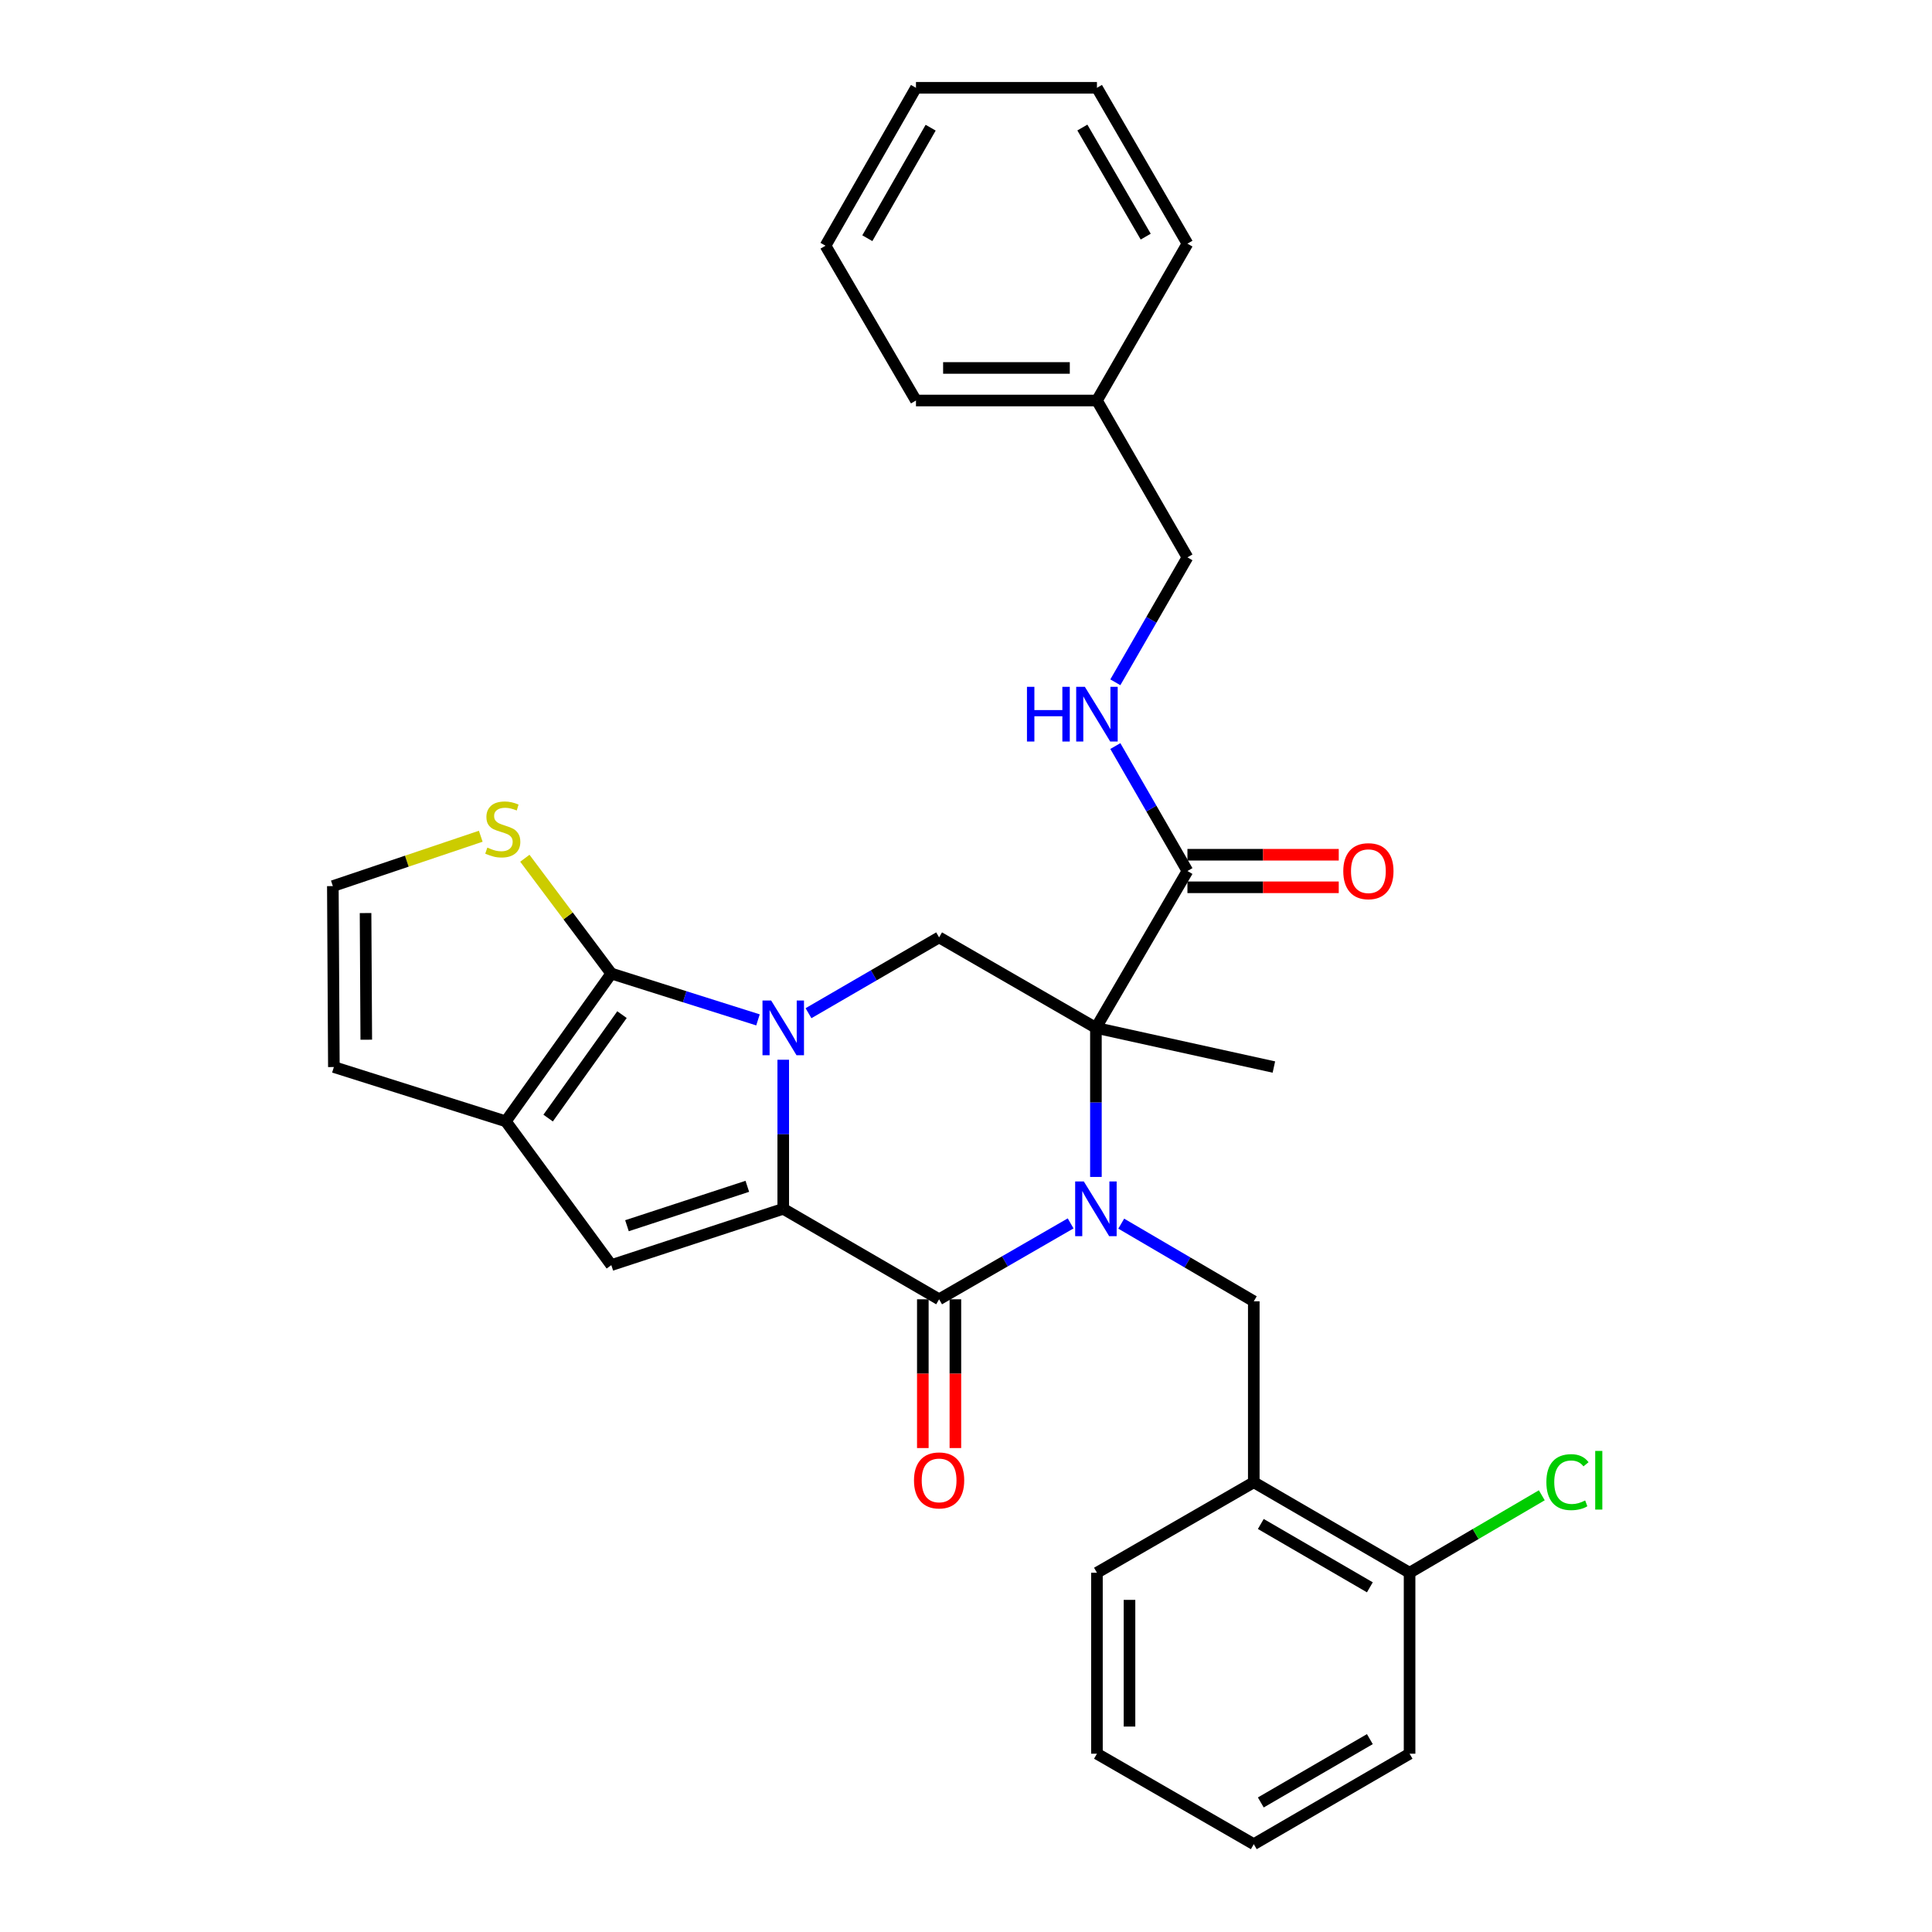<?xml version='1.0' encoding='iso-8859-1'?>
<svg version='1.1' baseProfile='full'
              xmlns='http://www.w3.org/2000/svg'
                      xmlns:rdkit='http://www.rdkit.org/xml'
                      xmlns:xlink='http://www.w3.org/1999/xlink'
                  xml:space='preserve'
width='1000px' height='1000px' viewBox='0 0 1000 1000'>
<!-- END OF HEADER -->
<rect style='opacity:1.0;fill:#FFFFFF;stroke:none' width='1000' height='1000' x='0' y='0'> </rect>
<path class='bond-1' d='M 405.404,548.521 L 405.404,587.101' style='fill:none;fill-rule:evenodd;stroke:#0000FF;stroke-width:6px;stroke-linecap:butt;stroke-linejoin:miter;stroke-opacity:1' />
<path class='bond-1' d='M 405.404,587.101 L 405.404,625.681' style='fill:none;fill-rule:evenodd;stroke:#000000;stroke-width:6px;stroke-linecap:butt;stroke-linejoin:miter;stroke-opacity:1' />
<path class='bond-4' d='M 392.33,527.889 L 354.372,515.897' style='fill:none;fill-rule:evenodd;stroke:#0000FF;stroke-width:6px;stroke-linecap:butt;stroke-linejoin:miter;stroke-opacity:1' />
<path class='bond-4' d='M 354.372,515.897 L 316.414,503.904' style='fill:none;fill-rule:evenodd;stroke:#000000;stroke-width:6px;stroke-linecap:butt;stroke-linejoin:miter;stroke-opacity:1' />
<path class='bond-7' d='M 418.476,524.431 L 452.278,504.81' style='fill:none;fill-rule:evenodd;stroke:#0000FF;stroke-width:6px;stroke-linecap:butt;stroke-linejoin:miter;stroke-opacity:1' />
<path class='bond-7' d='M 452.278,504.81 L 486.08,485.189' style='fill:none;fill-rule:evenodd;stroke:#000000;stroke-width:6px;stroke-linecap:butt;stroke-linejoin:miter;stroke-opacity:1' />
<path class='bond-0' d='M 567.242,609.18 L 567.242,570.6' style='fill:none;fill-rule:evenodd;stroke:#0000FF;stroke-width:6px;stroke-linecap:butt;stroke-linejoin:miter;stroke-opacity:1' />
<path class='bond-0' d='M 567.242,570.6 L 567.242,532.019' style='fill:none;fill-rule:evenodd;stroke:#000000;stroke-width:6px;stroke-linecap:butt;stroke-linejoin:miter;stroke-opacity:1' />
<path class='bond-8' d='M 580.35,633.36 L 614.654,653.455' style='fill:none;fill-rule:evenodd;stroke:#0000FF;stroke-width:6px;stroke-linecap:butt;stroke-linejoin:miter;stroke-opacity:1' />
<path class='bond-8' d='M 614.654,653.455 L 648.958,673.551' style='fill:none;fill-rule:evenodd;stroke:#000000;stroke-width:6px;stroke-linecap:butt;stroke-linejoin:miter;stroke-opacity:1' />
<path class='bond-32' d='M 554.16,633.23 L 520.12,652.871' style='fill:none;fill-rule:evenodd;stroke:#0000FF;stroke-width:6px;stroke-linecap:butt;stroke-linejoin:miter;stroke-opacity:1' />
<path class='bond-32' d='M 520.12,652.871 L 486.08,672.512' style='fill:none;fill-rule:evenodd;stroke:#000000;stroke-width:6px;stroke-linecap:butt;stroke-linejoin:miter;stroke-opacity:1' />
<path class='bond-3' d='M 405.404,625.681 L 486.08,672.512' style='fill:none;fill-rule:evenodd;stroke:#000000;stroke-width:6px;stroke-linecap:butt;stroke-linejoin:miter;stroke-opacity:1' />
<path class='bond-5' d='M 405.404,625.681 L 316.414,654.817' style='fill:none;fill-rule:evenodd;stroke:#000000;stroke-width:6px;stroke-linecap:butt;stroke-linejoin:miter;stroke-opacity:1' />
<path class='bond-5' d='M 386.811,614.036 L 324.519,634.431' style='fill:none;fill-rule:evenodd;stroke:#000000;stroke-width:6px;stroke-linecap:butt;stroke-linejoin:miter;stroke-opacity:1' />
<path class='bond-2' d='M 567.242,532.019 L 486.08,485.189' style='fill:none;fill-rule:evenodd;stroke:#000000;stroke-width:6px;stroke-linecap:butt;stroke-linejoin:miter;stroke-opacity:1' />
<path class='bond-9' d='M 567.242,532.019 L 614.616,450.838' style='fill:none;fill-rule:evenodd;stroke:#000000;stroke-width:6px;stroke-linecap:butt;stroke-linejoin:miter;stroke-opacity:1' />
<path class='bond-18' d='M 567.242,532.019 L 659.359,552.298' style='fill:none;fill-rule:evenodd;stroke:#000000;stroke-width:6px;stroke-linecap:butt;stroke-linejoin:miter;stroke-opacity:1' />
<path class='bond-14' d='M 477.653,672.512 L 477.653,711.012' style='fill:none;fill-rule:evenodd;stroke:#000000;stroke-width:6px;stroke-linecap:butt;stroke-linejoin:miter;stroke-opacity:1' />
<path class='bond-14' d='M 477.653,711.012 L 477.653,749.512' style='fill:none;fill-rule:evenodd;stroke:#FF0000;stroke-width:6px;stroke-linecap:butt;stroke-linejoin:miter;stroke-opacity:1' />
<path class='bond-14' d='M 494.506,672.512 L 494.506,711.012' style='fill:none;fill-rule:evenodd;stroke:#000000;stroke-width:6px;stroke-linecap:butt;stroke-linejoin:miter;stroke-opacity:1' />
<path class='bond-14' d='M 494.506,711.012 L 494.506,749.512' style='fill:none;fill-rule:evenodd;stroke:#FF0000;stroke-width:6px;stroke-linecap:butt;stroke-linejoin:miter;stroke-opacity:1' />
<path class='bond-6' d='M 316.414,503.904 L 261.803,580.395' style='fill:none;fill-rule:evenodd;stroke:#000000;stroke-width:6px;stroke-linecap:butt;stroke-linejoin:miter;stroke-opacity:1' />
<path class='bond-6' d='M 321.938,525.17 L 283.71,578.714' style='fill:none;fill-rule:evenodd;stroke:#000000;stroke-width:6px;stroke-linecap:butt;stroke-linejoin:miter;stroke-opacity:1' />
<path class='bond-10' d='M 316.414,503.904 L 294.037,474.065' style='fill:none;fill-rule:evenodd;stroke:#000000;stroke-width:6px;stroke-linecap:butt;stroke-linejoin:miter;stroke-opacity:1' />
<path class='bond-10' d='M 294.037,474.065 L 271.66,444.225' style='fill:none;fill-rule:evenodd;stroke:#CCCC00;stroke-width:6px;stroke-linecap:butt;stroke-linejoin:miter;stroke-opacity:1' />
<path class='bond-31' d='M 316.414,654.817 L 261.803,580.395' style='fill:none;fill-rule:evenodd;stroke:#000000;stroke-width:6px;stroke-linecap:butt;stroke-linejoin:miter;stroke-opacity:1' />
<path class='bond-15' d='M 261.803,580.395 L 172.813,552.298' style='fill:none;fill-rule:evenodd;stroke:#000000;stroke-width:6px;stroke-linecap:butt;stroke-linejoin:miter;stroke-opacity:1' />
<path class='bond-11' d='M 648.958,673.551 L 648.958,767.213' style='fill:none;fill-rule:evenodd;stroke:#000000;stroke-width:6px;stroke-linecap:butt;stroke-linejoin:miter;stroke-opacity:1' />
<path class='bond-12' d='M 614.616,450.838 L 595.957,418.499' style='fill:none;fill-rule:evenodd;stroke:#000000;stroke-width:6px;stroke-linecap:butt;stroke-linejoin:miter;stroke-opacity:1' />
<path class='bond-12' d='M 595.957,418.499 L 577.298,386.16' style='fill:none;fill-rule:evenodd;stroke:#0000FF;stroke-width:6px;stroke-linecap:butt;stroke-linejoin:miter;stroke-opacity:1' />
<path class='bond-17' d='M 614.616,459.264 L 653.776,459.264' style='fill:none;fill-rule:evenodd;stroke:#000000;stroke-width:6px;stroke-linecap:butt;stroke-linejoin:miter;stroke-opacity:1' />
<path class='bond-17' d='M 653.776,459.264 L 692.936,459.264' style='fill:none;fill-rule:evenodd;stroke:#FF0000;stroke-width:6px;stroke-linecap:butt;stroke-linejoin:miter;stroke-opacity:1' />
<path class='bond-17' d='M 614.616,442.412 L 653.776,442.412' style='fill:none;fill-rule:evenodd;stroke:#000000;stroke-width:6px;stroke-linecap:butt;stroke-linejoin:miter;stroke-opacity:1' />
<path class='bond-17' d='M 653.776,442.412 L 692.936,442.412' style='fill:none;fill-rule:evenodd;stroke:#FF0000;stroke-width:6px;stroke-linecap:butt;stroke-linejoin:miter;stroke-opacity:1' />
<path class='bond-13' d='M 248.839,432.838 L 210.559,445.742' style='fill:none;fill-rule:evenodd;stroke:#CCCC00;stroke-width:6px;stroke-linecap:butt;stroke-linejoin:miter;stroke-opacity:1' />
<path class='bond-13' d='M 210.559,445.742 L 172.279,458.646' style='fill:none;fill-rule:evenodd;stroke:#000000;stroke-width:6px;stroke-linecap:butt;stroke-linejoin:miter;stroke-opacity:1' />
<path class='bond-16' d='M 648.958,767.213 L 729.596,814.044' style='fill:none;fill-rule:evenodd;stroke:#000000;stroke-width:6px;stroke-linecap:butt;stroke-linejoin:miter;stroke-opacity:1' />
<path class='bond-16' d='M 652.59,788.81 L 709.037,821.592' style='fill:none;fill-rule:evenodd;stroke:#000000;stroke-width:6px;stroke-linecap:butt;stroke-linejoin:miter;stroke-opacity:1' />
<path class='bond-22' d='M 648.958,767.213 L 567.776,814.044' style='fill:none;fill-rule:evenodd;stroke:#000000;stroke-width:6px;stroke-linecap:butt;stroke-linejoin:miter;stroke-opacity:1' />
<path class='bond-19' d='M 577.299,353.153 L 595.958,320.819' style='fill:none;fill-rule:evenodd;stroke:#0000FF;stroke-width:6px;stroke-linecap:butt;stroke-linejoin:miter;stroke-opacity:1' />
<path class='bond-19' d='M 595.958,320.819 L 614.616,288.484' style='fill:none;fill-rule:evenodd;stroke:#000000;stroke-width:6px;stroke-linecap:butt;stroke-linejoin:miter;stroke-opacity:1' />
<path class='bond-33' d='M 172.279,458.646 L 172.813,552.298' style='fill:none;fill-rule:evenodd;stroke:#000000;stroke-width:6px;stroke-linecap:butt;stroke-linejoin:miter;stroke-opacity:1' />
<path class='bond-33' d='M 189.211,472.598 L 189.585,538.155' style='fill:none;fill-rule:evenodd;stroke:#000000;stroke-width:6px;stroke-linecap:butt;stroke-linejoin:miter;stroke-opacity:1' />
<path class='bond-20' d='M 729.596,814.044 L 763.814,794' style='fill:none;fill-rule:evenodd;stroke:#000000;stroke-width:6px;stroke-linecap:butt;stroke-linejoin:miter;stroke-opacity:1' />
<path class='bond-20' d='M 763.814,794 L 798.033,773.957' style='fill:none;fill-rule:evenodd;stroke:#00CC00;stroke-width:6px;stroke-linecap:butt;stroke-linejoin:miter;stroke-opacity:1' />
<path class='bond-23' d='M 729.596,814.044 L 729.596,907.715' style='fill:none;fill-rule:evenodd;stroke:#000000;stroke-width:6px;stroke-linecap:butt;stroke-linejoin:miter;stroke-opacity:1' />
<path class='bond-21' d='M 614.616,288.484 L 567.776,207.303' style='fill:none;fill-rule:evenodd;stroke:#000000;stroke-width:6px;stroke-linecap:butt;stroke-linejoin:miter;stroke-opacity:1' />
<path class='bond-24' d='M 567.776,207.303 L 474.105,207.303' style='fill:none;fill-rule:evenodd;stroke:#000000;stroke-width:6px;stroke-linecap:butt;stroke-linejoin:miter;stroke-opacity:1' />
<path class='bond-24' d='M 553.725,190.45 L 488.156,190.45' style='fill:none;fill-rule:evenodd;stroke:#000000;stroke-width:6px;stroke-linecap:butt;stroke-linejoin:miter;stroke-opacity:1' />
<path class='bond-25' d='M 567.776,207.303 L 614.616,126.112' style='fill:none;fill-rule:evenodd;stroke:#000000;stroke-width:6px;stroke-linecap:butt;stroke-linejoin:miter;stroke-opacity:1' />
<path class='bond-26' d='M 567.776,814.044 L 567.776,907.715' style='fill:none;fill-rule:evenodd;stroke:#000000;stroke-width:6px;stroke-linecap:butt;stroke-linejoin:miter;stroke-opacity:1' />
<path class='bond-26' d='M 584.628,828.094 L 584.628,893.664' style='fill:none;fill-rule:evenodd;stroke:#000000;stroke-width:6px;stroke-linecap:butt;stroke-linejoin:miter;stroke-opacity:1' />
<path class='bond-34' d='M 729.596,907.715 L 648.958,954.545' style='fill:none;fill-rule:evenodd;stroke:#000000;stroke-width:6px;stroke-linecap:butt;stroke-linejoin:miter;stroke-opacity:1' />
<path class='bond-34' d='M 709.037,900.166 L 652.59,932.948' style='fill:none;fill-rule:evenodd;stroke:#000000;stroke-width:6px;stroke-linecap:butt;stroke-linejoin:miter;stroke-opacity:1' />
<path class='bond-29' d='M 474.105,207.303 L 427.284,127.179' style='fill:none;fill-rule:evenodd;stroke:#000000;stroke-width:6px;stroke-linecap:butt;stroke-linejoin:miter;stroke-opacity:1' />
<path class='bond-28' d='M 614.616,126.112 L 567.776,45.455' style='fill:none;fill-rule:evenodd;stroke:#000000;stroke-width:6px;stroke-linecap:butt;stroke-linejoin:miter;stroke-opacity:1' />
<path class='bond-28' d='M 593.017,122.476 L 560.229,66.016' style='fill:none;fill-rule:evenodd;stroke:#000000;stroke-width:6px;stroke-linecap:butt;stroke-linejoin:miter;stroke-opacity:1' />
<path class='bond-27' d='M 567.776,907.715 L 648.958,954.545' style='fill:none;fill-rule:evenodd;stroke:#000000;stroke-width:6px;stroke-linecap:butt;stroke-linejoin:miter;stroke-opacity:1' />
<path class='bond-30' d='M 567.776,45.455 L 474.105,45.455' style='fill:none;fill-rule:evenodd;stroke:#000000;stroke-width:6px;stroke-linecap:butt;stroke-linejoin:miter;stroke-opacity:1' />
<path class='bond-35' d='M 427.284,127.179 L 474.105,45.455' style='fill:none;fill-rule:evenodd;stroke:#000000;stroke-width:6px;stroke-linecap:butt;stroke-linejoin:miter;stroke-opacity:1' />
<path class='bond-35' d='M 448.929,123.298 L 481.704,66.091' style='fill:none;fill-rule:evenodd;stroke:#000000;stroke-width:6px;stroke-linecap:butt;stroke-linejoin:miter;stroke-opacity:1' />
<path  class='atom-0' d='M 399.144 517.859
L 408.424 532.859
Q 409.344 534.339, 410.824 537.019
Q 412.304 539.699, 412.384 539.859
L 412.384 517.859
L 416.144 517.859
L 416.144 546.179
L 412.264 546.179
L 402.304 529.779
Q 401.144 527.859, 399.904 525.659
Q 398.704 523.459, 398.344 522.779
L 398.344 546.179
L 394.664 546.179
L 394.664 517.859
L 399.144 517.859
' fill='#0000FF'/>
<path  class='atom-1' d='M 560.982 611.521
L 570.262 626.521
Q 571.182 628.001, 572.662 630.681
Q 574.142 633.361, 574.222 633.521
L 574.222 611.521
L 577.982 611.521
L 577.982 639.841
L 574.102 639.841
L 564.142 623.441
Q 562.982 621.521, 561.742 619.321
Q 560.542 617.121, 560.182 616.441
L 560.182 639.841
L 556.502 639.841
L 556.502 611.521
L 560.982 611.521
' fill='#0000FF'/>
<path  class='atom-11' d='M 252.239 438.715
Q 252.559 438.835, 253.879 439.395
Q 255.199 439.955, 256.639 440.315
Q 258.119 440.635, 259.559 440.635
Q 262.239 440.635, 263.799 439.355
Q 265.359 438.035, 265.359 435.755
Q 265.359 434.195, 264.559 433.235
Q 263.799 432.275, 262.599 431.755
Q 261.399 431.235, 259.399 430.635
Q 256.879 429.875, 255.359 429.155
Q 253.879 428.435, 252.799 426.915
Q 251.759 425.395, 251.759 422.835
Q 251.759 419.275, 254.159 417.075
Q 256.599 414.875, 261.399 414.875
Q 264.679 414.875, 268.399 416.435
L 267.479 419.515
Q 264.079 418.115, 261.519 418.115
Q 258.759 418.115, 257.239 419.275
Q 255.719 420.395, 255.759 422.355
Q 255.759 423.875, 256.519 424.795
Q 257.319 425.715, 258.439 426.235
Q 259.599 426.755, 261.519 427.355
Q 264.079 428.155, 265.599 428.955
Q 267.119 429.755, 268.199 431.395
Q 269.319 432.995, 269.319 435.755
Q 269.319 439.675, 266.679 441.795
Q 264.079 443.875, 259.719 443.875
Q 257.199 443.875, 255.279 443.315
Q 253.399 442.795, 251.159 441.875
L 252.239 438.715
' fill='#CCCC00'/>
<path  class='atom-13' d='M 531.556 355.496
L 535.396 355.496
L 535.396 367.536
L 549.876 367.536
L 549.876 355.496
L 553.716 355.496
L 553.716 383.816
L 549.876 383.816
L 549.876 370.736
L 535.396 370.736
L 535.396 383.816
L 531.556 383.816
L 531.556 355.496
' fill='#0000FF'/>
<path  class='atom-13' d='M 561.516 355.496
L 570.796 370.496
Q 571.716 371.976, 573.196 374.656
Q 574.676 377.336, 574.756 377.496
L 574.756 355.496
L 578.516 355.496
L 578.516 383.816
L 574.636 383.816
L 564.676 367.416
Q 563.516 365.496, 562.276 363.296
Q 561.076 361.096, 560.716 360.416
L 560.716 383.816
L 557.036 383.816
L 557.036 355.496
L 561.516 355.496
' fill='#0000FF'/>
<path  class='atom-15' d='M 473.08 766.254
Q 473.08 759.454, 476.44 755.654
Q 479.8 751.854, 486.08 751.854
Q 492.36 751.854, 495.72 755.654
Q 499.08 759.454, 499.08 766.254
Q 499.08 773.134, 495.68 777.054
Q 492.28 780.934, 486.08 780.934
Q 479.84 780.934, 476.44 777.054
Q 473.08 773.174, 473.08 766.254
M 486.08 777.734
Q 490.4 777.734, 492.72 774.854
Q 495.08 771.934, 495.08 766.254
Q 495.08 760.694, 492.72 757.894
Q 490.4 755.054, 486.08 755.054
Q 481.76 755.054, 479.4 757.854
Q 477.08 760.654, 477.08 766.254
Q 477.08 771.974, 479.4 774.854
Q 481.76 777.734, 486.08 777.734
' fill='#FF0000'/>
<path  class='atom-18' d='M 695.278 450.918
Q 695.278 444.118, 698.638 440.318
Q 701.998 436.518, 708.278 436.518
Q 714.558 436.518, 717.918 440.318
Q 721.278 444.118, 721.278 450.918
Q 721.278 457.798, 717.878 461.718
Q 714.478 465.598, 708.278 465.598
Q 702.038 465.598, 698.638 461.718
Q 695.278 457.838, 695.278 450.918
M 708.278 462.398
Q 712.598 462.398, 714.918 459.518
Q 717.278 456.598, 717.278 450.918
Q 717.278 445.358, 714.918 442.558
Q 712.598 439.718, 708.278 439.718
Q 703.958 439.718, 701.598 442.518
Q 699.278 445.318, 699.278 450.918
Q 699.278 456.638, 701.598 459.518
Q 703.958 462.398, 708.278 462.398
' fill='#FF0000'/>
<path  class='atom-21' d='M 800.401 767.154
Q 800.401 760.114, 803.681 756.434
Q 807.001 752.714, 813.281 752.714
Q 819.121 752.714, 822.241 756.834
L 819.601 758.994
Q 817.321 755.994, 813.281 755.994
Q 809.001 755.994, 806.721 758.874
Q 804.481 761.714, 804.481 767.154
Q 804.481 772.754, 806.801 775.634
Q 809.161 778.514, 813.721 778.514
Q 816.841 778.514, 820.481 776.634
L 821.601 779.634
Q 820.121 780.594, 817.881 781.154
Q 815.641 781.714, 813.161 781.714
Q 807.001 781.714, 803.681 777.954
Q 800.401 774.194, 800.401 767.154
' fill='#00CC00'/>
<path  class='atom-21' d='M 825.681 750.994
L 829.361 750.994
L 829.361 781.354
L 825.681 781.354
L 825.681 750.994
' fill='#00CC00'/>
</svg>

